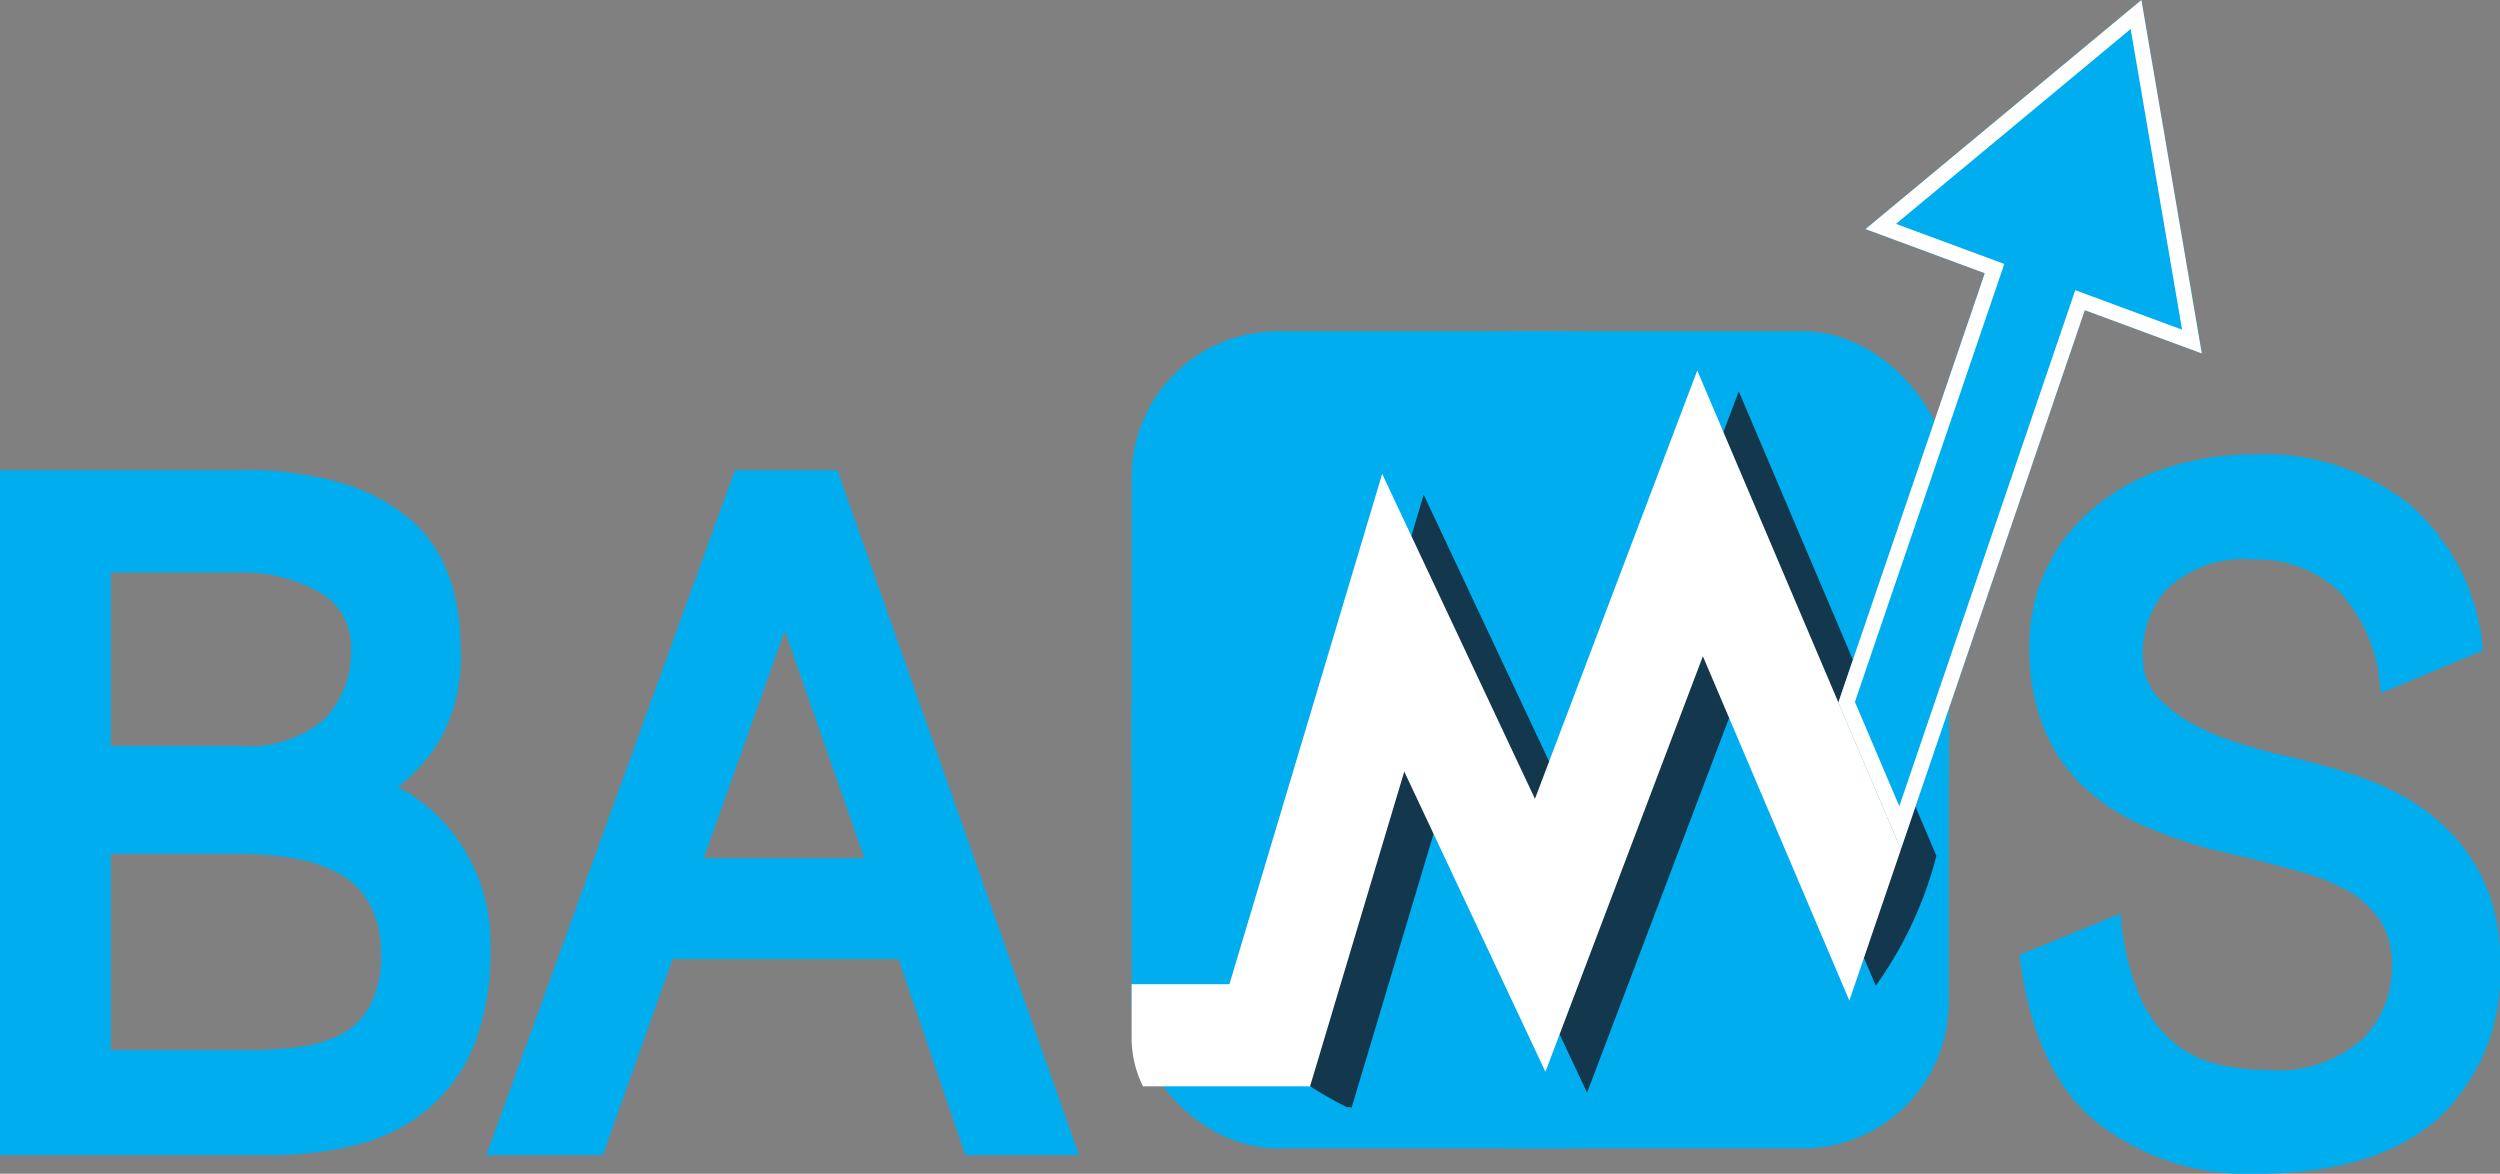<svg xmlns="http://www.w3.org/2000/svg" xmlns:xlink="http://www.w3.org/1999/xlink" width="85.47" height="40.128" viewBox="0 0 85.47 40.128"><rect x="0" y="0" width="85.47" height="40.128" fill="#808080" stroke="none"/><defs><style>.a{fill:none;}.b{fill:#1caed0;}.c{fill:#00aeef;}.d{clip-path:url(#a);}.e{fill:#241f20;opacity:0.5;mix-blend-mode:multiply;isolation:isolate;}.f{clip-path:url(#b);}.g{fill:#13384d;}.h{fill:#fff;}</style><clipPath id="a"><path class="a" d="M13.323,0h1.292A13.323,13.323,0,0,1,27.937,13.323v1.292A13.323,13.323,0,0,1,14.615,27.937H13.322A13.322,13.322,0,0,1,0,14.616V13.323A13.323,13.323,0,0,1,13.323,0Z"/></clipPath><clipPath id="b"><path class="b" d="M13.323,0h1.292A13.323,13.323,0,0,1,27.937,13.323v1.292A13.323,13.323,0,0,1,14.615,27.937H13.322A13.322,13.322,0,0,1,0,14.616V13.323A13.323,13.323,0,0,1,13.323,0Z"/></clipPath></defs><g transform="translate(-440 -236)"><path class="c" d="M124.735,209.413l-2.284-6.706h-7.727l-2.381,6.706h-3.985l8.5-23.423h3.5l8.262,23.423Zm-6.172-17.932-2.771,7.776h5.492Z" transform="translate(348.268 66.082)"/><path class="c" d="M66.766,202.318a8.662,8.662,0,0,1-.559,3.329,5.589,5.589,0,0,1-1.579,2.187,6.14,6.14,0,0,1-2.405,1.215,11.923,11.923,0,0,1-3.037.364H50V185.99h8.213a11.623,11.623,0,0,1,3.523.462,6.427,6.427,0,0,1,2.333,1.263,4.547,4.547,0,0,1,1.287,1.92,7.363,7.363,0,0,1,.389,2.43,5.831,5.831,0,0,1-.68,3.11,6.181,6.181,0,0,1-1.458,1.652,5.685,5.685,0,0,1,2.187,2.017A6.049,6.049,0,0,1,66.766,202.318ZM62,192.065a2.1,2.1,0,0,0-1.118-1.919,5.286,5.286,0,0,0-2.721-.656H53.79v5.929h4.374a3.973,3.973,0,0,0,2.94-.923A3.335,3.335,0,0,0,62,192.065Zm1.02,10.448a3.4,3.4,0,0,0-.388-1.7,2.66,2.66,0,0,0-1.07-1.045,5.014,5.014,0,0,0-1.555-.51,11.21,11.21,0,0,0-1.847-.146H53.79v6.706h4.763a13.45,13.45,0,0,0,1.628-.1,4.319,4.319,0,0,0,1.433-.413,2.458,2.458,0,0,0,1.021-.972A3.6,3.6,0,0,0,63.024,202.513Z" transform="translate(390 66.082)"/><path class="c" d="M308.771,201.463a6.753,6.753,0,0,1-2.138,5.37q-2.139,1.871-6.221,1.871a8.336,8.336,0,0,1-5.418-1.749q-2.164-1.749-2.649-5.735l3.451-1.409a9.052,9.052,0,0,0,.583,2.649,4.478,4.478,0,0,0,1.118,1.652,3.624,3.624,0,0,0,1.53.827,7.3,7.3,0,0,0,1.823.218,4.315,4.315,0,0,0,3.207-1.045,3.455,3.455,0,0,0,1.021-2.5,2.762,2.762,0,0,0-.413-1.579,3.26,3.26,0,0,0-1.094-1,6.823,6.823,0,0,0-1.555-.632q-.874-.242-1.8-.485l-1.264-.292a17.106,17.106,0,0,1-2.381-.826,7.118,7.118,0,0,1-1.993-1.288,5.713,5.713,0,0,1-1.385-1.993,7.333,7.333,0,0,1-.511-2.891,6.065,6.065,0,0,1,2.09-4.593,7.429,7.429,0,0,1,2.454-1.409,9.431,9.431,0,0,1,3.183-.511,7.949,7.949,0,0,1,5.321,1.749,7.375,7.375,0,0,1,2.455,4.957l-3.5,1.458a5.357,5.357,0,0,0-1.409-3.475,4.035,4.035,0,0,0-2.867-1.093,3.815,3.815,0,0,0-3.062,1.044,3.325,3.325,0,0,0-.778,2.454,1.963,1.963,0,0,0,.559,1.264,4.69,4.69,0,0,0,1.264.923,9.366,9.366,0,0,0,1.652.656q.9.267,1.773.462a21.1,21.1,0,0,1,2.308.68,8.212,8.212,0,0,1,2.26,1.215,6.308,6.308,0,0,1,1.7,2.017A6.245,6.245,0,0,1,308.771,201.463Z" transform="translate(216.699 67.424)"/><path class="b" d="M13.323,0h1.292A13.323,13.323,0,0,1,27.937,13.323v1.292A13.323,13.323,0,0,1,14.615,27.937H13.322A13.322,13.322,0,0,1,0,14.616V13.323A13.323,13.323,0,0,1,13.323,0Z" transform="translate(478.686 247.325)"/><g transform="translate(478.686 247.325)"><g class="d" transform="translate(0 0)"><path class="e" d="M212.291,187.9l-.526-1.237-.069-.161.069.161-4.3-10.115-5.549,14.643-5.223-11.109-5.221,17.446h-4.4v3.492h7.1l.055.017,3.226-10.777,4.825,10.265,5.384-14.206,5.007,11.773,1.763-5.168-2.137-5.022Z" transform="translate(-186.705 -174.493)"/></g></g><g transform="translate(478.686 247.325)"><rect class="c" width="27.937" height="27.937" rx="5" transform="translate(0 0)"/><g class="f" transform="translate(0 0)"><path class="g" d="M212.291,187.9l-.526-1.237-.069-.161.069.161-4.3-10.115-5.549,14.643-5.223-11.109-5.221,17.446h-4.4v3.492h7.1l.055.017,3.226-10.777,4.825,10.265,5.384-14.206,5.007,11.773,1.763-5.168-2.137-5.022Z" transform="translate(-186.705 -174.493)"/></g></g><path class="a" d="M269.286,210.773l-.527-1.237.527,1.237Z" transform="translate(233.565 49.245)"/><path class="c" d="M283.034,141.66,282,135.618l-1.033-6.042-4.716,3.916-4.716,3.916,4.078,1.509-5.007,14.677,2.137,5.022,6.289-18.436Z" transform="translate(232.243 106.424)"/><path class="h" d="M280.6,130.567l.879,5.14.879,5.14-3.143-1.162-.508-.188-.176.513L272.69,157.14l-1.517-3.567,4.941-14.486.166-.487-.483-.179-3.22-1.191,4.012-3.331,4.011-3.332m.367-.991-4.716,3.916-4.716,3.916,4.078,1.509-5.007,14.677,2.137,5.023,6.289-18.436,4,1.479L282,135.618l-1.033-6.042Z" transform="translate(232.243 106.424)"/><g transform="translate(478.686 248.666)"><path class="h" d="M191.885,198.52l3.225-10.777,4.826,10.265,5.383-14.206,5.008,11.774,1.763-5.168-2.137-5.023h0l-.526-1.237-4.3-10.115-5.549,14.643-5.223-11.109-5.222,17.446h-3.344v1.822a3.781,3.781,0,0,0,.387,1.67h5.657Z" transform="translate(-185.787 -174.032)"/></g></g></svg>